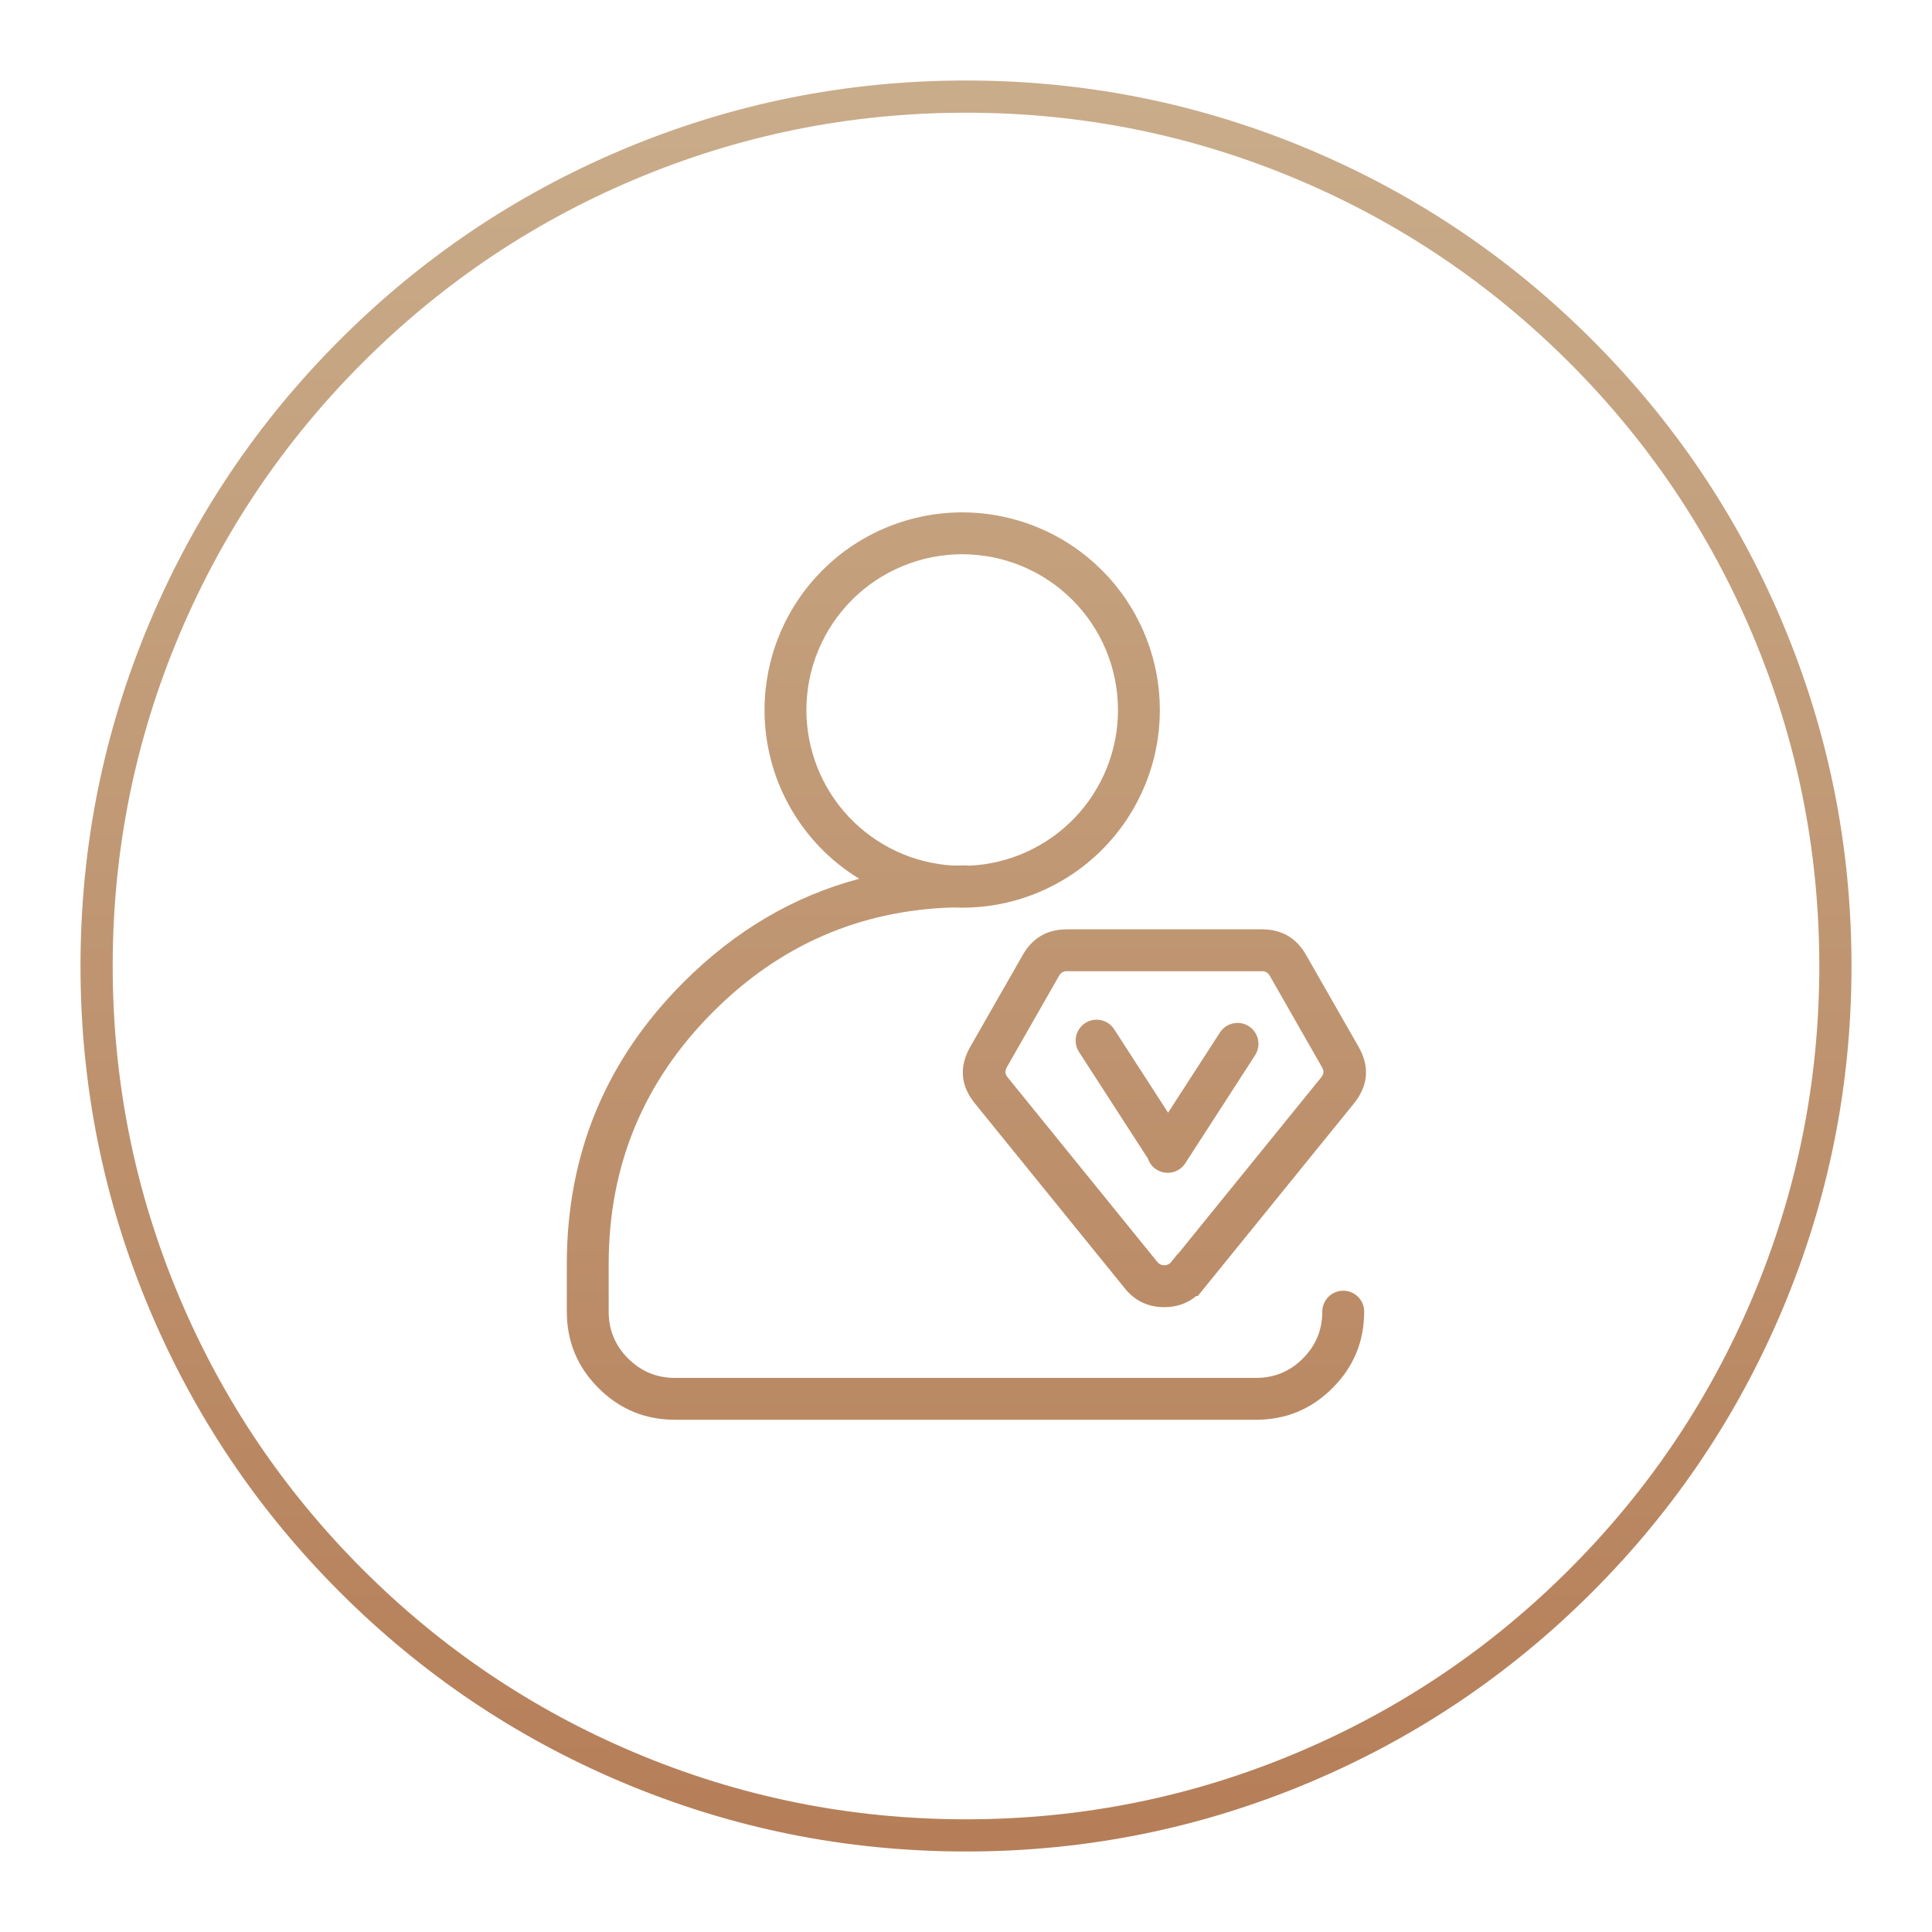 <svg xmlns="http://www.w3.org/2000/svg" xmlns:xlink="http://www.w3.org/1999/xlink" fill="none" version="1.1" width="60" height="60" viewBox="0 0 60 60"><defs><clipPath id="master_svg0_247_1044"><rect x="0" y="0" width="60" height="60" rx="0"/></clipPath><linearGradient x1="0.5" y1="0" x2="0.5" y2="1.001" id="master_svg1_254_2235"><stop offset="0%" stop-color="#C9AC8A" stop-opacity="1"/><stop offset="100%" stop-color="#B57E58" stop-opacity="1"/></linearGradient></defs><g clip-path="url(#master_svg0_247_1044)"><g><path d="M4.661,19.296Q2.5,24.405,2.5,30Q2.5,35.594,4.661,40.704Q6.749,45.64,10.555,49.445Q14.361,53.251,19.296,55.339Q24.405,57.5,30,57.5Q35.594,57.5,40.704,55.339Q45.64,53.251,49.445,49.445Q53.251,45.64,55.339,40.704Q57.5,35.594,57.5,30Q57.5,24.405,55.339,19.296Q53.251,14.36,49.445,10.555Q45.64,6.749,40.704,4.661Q35.594,2.5,30,2.5Q24.405,2.5,19.296,4.661Q14.36,6.749,10.555,10.555Q6.749,14.36,4.661,19.296ZM5.582,40.315Q3.5,35.392,3.5,30Q3.5,24.608,5.582,19.685Q7.594,14.93,11.262,11.262Q14.93,7.594,19.685,5.582Q24.608,3.5,30,3.5Q35.392,3.5,40.315,5.582Q45.07,7.594,48.738,11.262Q52.406,14.93,54.418,19.685Q56.5,24.608,56.5,30Q56.5,35.392,54.418,40.315Q52.406,45.07,48.738,48.738Q45.07,52.406,40.315,54.418Q35.392,56.5,30,56.5Q24.608,56.5,19.685,54.418Q14.93,52.406,11.262,48.738Q7.594,45.07,5.582,40.315ZM36.02,22.051Q36.02,22.201,36.013,22.352Q36.005,22.502,35.991,22.652Q35.976,22.802,35.954,22.951Q35.932,23.101,35.902,23.248Q35.873,23.396,35.836,23.542Q35.8,23.688,35.756,23.833Q35.712,23.977,35.661,24.119Q35.611,24.261,35.553,24.4Q35.495,24.539,35.431,24.675Q35.366,24.811,35.295,24.944Q35.224,25.077,35.147,25.206Q35.069,25.336,34.986,25.461Q34.902,25.586,34.812,25.707Q34.722,25.828,34.627,25.945Q34.531,26.061,34.43,26.173Q34.329,26.285,34.222,26.391Q34.116,26.498,34.004,26.599Q33.892,26.7,33.776,26.796Q33.66,26.891,33.538,26.981Q33.417,27.071,33.292,27.155Q33.167,27.238,33.038,27.316Q32.908,27.393,32.775,27.464Q32.642,27.535,32.506,27.6Q32.37,27.664,32.231,27.722Q32.092,27.78,31.95,27.83Q31.808,27.881,31.664,27.925Q31.519,27.969,31.373,28.005Q31.227,28.042,31.079,28.071Q30.931,28.101,30.782,28.123Q30.633,28.145,30.483,28.16Q30.334,28.174,30.183,28.182Q30.032,28.189,29.882,28.189Q29.733,28.189,29.585,28.182Q25.252,28.318,22.149,31.421Q18.903,34.667,18.903,39.257L18.903,40.734Q18.903,41.586,19.507,42.189Q20.11,42.792,20.962,42.792L39.007,42.792Q39.859,42.792,40.462,42.189Q41.065,41.586,41.065,40.734Q41.065,40.67,41.078,40.607Q41.09,40.544,41.115,40.485Q41.139,40.426,41.175,40.373Q41.211,40.319,41.256,40.274Q41.301,40.229,41.354,40.193Q41.407,40.158,41.467,40.133Q41.526,40.109,41.589,40.096Q41.651,40.084,41.715,40.084Q41.779,40.084,41.842,40.096Q41.905,40.109,41.964,40.133Q42.023,40.158,42.077,40.193Q42.13,40.229,42.175,40.274Q42.22,40.319,42.256,40.373Q42.291,40.426,42.316,40.485Q42.34,40.544,42.353,40.607Q42.365,40.67,42.365,40.734L42.365,40.736Q42.365,42.125,41.381,43.108Q40.397,44.092,39.007,44.092L20.962,44.092Q19.572,44.092,18.587,43.108Q17.603,42.124,17.603,40.734L17.603,39.257Q17.603,34.128,21.23,30.502Q23.629,28.103,26.685,27.291Q26.35,27.086,26.043,26.841Q25.736,26.595,25.463,26.312Q25.191,26.029,24.956,25.714Q24.721,25.398,24.529,25.055Q24.337,24.713,24.189,24.348Q24.042,23.984,23.943,23.604Q23.844,23.223,23.793,22.834Q23.743,22.444,23.743,22.051Q23.743,21.9,23.751,21.75Q23.758,21.599,23.773,21.449Q23.788,21.299,23.81,21.15Q23.832,21.001,23.861,20.853Q23.891,20.705,23.927,20.559Q23.964,20.413,24.008,20.269Q24.051,20.125,24.102,19.983Q24.153,19.841,24.211,19.702Q24.268,19.562,24.333,19.426Q24.397,19.29,24.468,19.157Q24.539,19.024,24.617,18.895Q24.694,18.766,24.778,18.64Q24.861,18.515,24.951,18.394Q25.041,18.273,25.137,18.157Q25.232,18.04,25.334,17.928Q25.435,17.817,25.541,17.71Q25.648,17.604,25.759,17.502Q25.871,17.401,25.988,17.306Q26.104,17.21,26.225,17.12Q26.346,17.03,26.471,16.947Q26.597,16.863,26.726,16.786Q26.855,16.708,26.988,16.637Q27.121,16.566,27.257,16.502Q27.393,16.437,27.533,16.38Q27.672,16.322,27.814,16.271Q27.956,16.22,28.1,16.177Q28.244,16.133,28.39,16.096Q28.536,16.06,28.684,16.03Q28.832,16.001,28.981,15.979Q29.13,15.957,29.28,15.942Q29.43,15.927,29.581,15.92Q29.731,15.912,29.882,15.912Q30.032,15.912,30.183,15.92Q30.334,15.927,30.483,15.942Q30.633,15.957,30.782,15.979Q30.931,16.001,31.079,16.03Q31.227,16.06,31.373,16.096Q31.519,16.133,31.664,16.177Q31.808,16.22,31.95,16.271Q32.092,16.322,32.231,16.38Q32.37,16.437,32.506,16.502Q32.642,16.566,32.775,16.637Q32.908,16.708,33.038,16.786Q33.167,16.863,33.292,16.947Q33.417,17.03,33.538,17.12Q33.66,17.21,33.776,17.306Q33.892,17.401,34.004,17.502Q34.116,17.604,34.222,17.71Q34.329,17.817,34.43,17.928Q34.531,18.04,34.627,18.157Q34.722,18.273,34.812,18.394Q34.902,18.515,34.986,18.64Q35.069,18.766,35.147,18.895Q35.224,19.024,35.295,19.157Q35.366,19.29,35.431,19.426Q35.495,19.562,35.553,19.702Q35.611,19.841,35.661,19.983Q35.712,20.125,35.756,20.269Q35.8,20.413,35.836,20.559Q35.873,20.705,35.902,20.853Q35.932,21.001,35.954,21.15Q35.976,21.299,35.991,21.449Q36.005,21.599,36.013,21.75Q36.02,21.9,36.02,22.051ZM29.6,26.881Q29.371,26.868,29.145,26.833Q28.919,26.798,28.697,26.742Q28.475,26.686,28.259,26.609Q28.044,26.532,27.836,26.436Q27.629,26.339,27.432,26.223Q27.234,26.107,27.049,25.973Q26.863,25.839,26.691,25.688Q26.519,25.537,26.362,25.371Q26.205,25.204,26.064,25.024Q25.924,24.843,25.801,24.65Q25.678,24.457,25.574,24.253Q25.47,24.05,25.385,23.837Q25.301,23.624,25.237,23.404Q25.172,23.185,25.13,22.96Q25.087,22.735,25.065,22.507Q25.043,22.28,25.043,22.051Q25.043,21.932,25.049,21.813Q25.055,21.695,25.067,21.576Q25.078,21.458,25.096,21.341Q25.113,21.223,25.136,21.107Q25.16,20.99,25.188,20.875Q25.217,20.76,25.252,20.646Q25.286,20.532,25.326,20.421Q25.366,20.309,25.412,20.199Q25.457,20.089,25.508,19.982Q25.559,19.875,25.615,19.77Q25.671,19.665,25.732,19.563Q25.793,19.461,25.859,19.363Q25.925,19.264,25.995,19.168Q26.066,19.073,26.142,18.981Q26.217,18.889,26.297,18.801Q26.377,18.713,26.46,18.629Q26.544,18.545,26.633,18.466Q26.721,18.386,26.812,18.31Q26.904,18.235,27,18.164Q27.095,18.094,27.194,18.028Q27.292,17.962,27.394,17.901Q27.496,17.84,27.601,17.784Q27.706,17.728,27.813,17.677Q27.92,17.626,28.03,17.581Q28.14,17.535,28.252,17.495Q28.364,17.455,28.477,17.421Q28.591,17.386,28.706,17.357Q28.821,17.328,28.938,17.305Q29.054,17.282,29.172,17.265Q29.289,17.247,29.407,17.236Q29.526,17.224,29.644,17.218Q29.763,17.212,29.882,17.212Q30,17.212,30.119,17.218Q30.238,17.224,30.356,17.236Q30.474,17.247,30.592,17.265Q30.709,17.282,30.826,17.305Q30.942,17.328,31.057,17.357Q31.173,17.386,31.286,17.421Q31.4,17.455,31.512,17.495Q31.624,17.535,31.733,17.581Q31.843,17.626,31.951,17.677Q32.058,17.728,32.163,17.784Q32.267,17.84,32.369,17.901Q32.471,17.962,32.57,18.028Q32.669,18.094,32.764,18.164Q32.859,18.235,32.951,18.31Q33.043,18.386,33.131,18.466Q33.219,18.545,33.303,18.629Q33.387,18.713,33.467,18.801Q33.547,18.889,33.622,18.981Q33.697,19.073,33.768,19.168Q33.839,19.264,33.905,19.363Q33.971,19.461,34.032,19.563Q34.093,19.665,34.149,19.77Q34.205,19.875,34.256,19.982Q34.306,20.089,34.352,20.199Q34.397,20.309,34.437,20.421Q34.477,20.532,34.512,20.646Q34.546,20.76,34.575,20.875Q34.604,20.99,34.627,21.107Q34.65,21.223,34.668,21.341Q34.685,21.458,34.697,21.576Q34.709,21.695,34.714,21.813Q34.72,21.932,34.72,22.051Q34.72,22.166,34.715,22.282Q34.709,22.397,34.698,22.512Q34.687,22.627,34.671,22.741Q34.654,22.855,34.632,22.969Q34.61,23.082,34.583,23.195Q34.556,23.307,34.523,23.418Q34.49,23.528,34.453,23.637Q34.415,23.747,34.372,23.854Q34.329,23.961,34.281,24.066Q34.232,24.171,34.179,24.274Q34.126,24.376,34.068,24.476Q34.011,24.576,33.948,24.673Q33.885,24.77,33.818,24.864Q33.751,24.958,33.679,25.049Q33.608,25.139,33.532,25.227Q33.456,25.314,33.376,25.397Q33.297,25.48,33.213,25.56Q33.129,25.64,33.041,25.715Q32.954,25.79,32.863,25.862Q32.772,25.933,32.678,26Q32.584,26.066,32.486,26.128Q32.389,26.191,32.289,26.248Q32.189,26.305,32.086,26.358Q31.983,26.411,31.878,26.458Q31.772,26.506,31.665,26.549Q31.558,26.591,31.448,26.628Q31.339,26.666,31.228,26.698Q31.117,26.73,31.005,26.757Q30.892,26.784,30.779,26.805Q30.666,26.827,30.551,26.843Q30.437,26.859,30.322,26.869Q30.207,26.88,30.091,26.885Q30.038,26.876,29.984,26.876Q29.791,26.876,29.6,26.881ZM36.158,40.595Q36.735,40.595,37.148,40.25L37.197,40.25L42.042,34.276Q42.725,33.428,42.184,32.496L40.562,29.657Q40.108,28.861,39.19,28.861L33.135,28.861Q32.216,28.861,31.762,29.658L30.138,32.5Q29.599,33.44,30.284,34.278L34.932,40.01Q35.404,40.595,36.158,40.595ZM41.032,33.457L36.577,38.95L36.567,38.95L36.372,39.192Q36.289,39.295,36.158,39.295Q36.026,39.295,35.942,39.191L31.291,33.455Q31.172,33.31,31.267,33.145L32.892,30.301Q32.971,30.161,33.135,30.161L39.19,30.161Q39.353,30.161,39.433,30.302L41.059,33.149Q41.152,33.308,41.032,33.457ZM34.601,31.964L36.276,34.556L37.887,32.064Q37.922,32.011,37.966,31.965Q38.011,31.919,38.063,31.882Q38.116,31.846,38.175,31.821Q38.234,31.795,38.296,31.782Q38.359,31.768,38.423,31.767Q38.487,31.766,38.55,31.778Q38.613,31.789,38.672,31.813Q38.732,31.837,38.786,31.871Q38.84,31.906,38.885,31.951Q38.931,31.995,38.968,32.048Q39.004,32.101,39.029,32.159Q39.055,32.218,39.068,32.281Q39.082,32.343,39.083,32.407Q39.084,32.471,39.072,32.534Q39.061,32.597,39.037,32.657Q39.014,32.716,38.979,32.77L36.81,36.126Q36.74,36.234,36.634,36.308Q36.527,36.381,36.401,36.408Q36.274,36.435,36.147,36.412Q36.02,36.389,35.911,36.319Q35.818,36.259,35.751,36.171Q35.683,36.083,35.648,35.978L33.51,32.67Q33.475,32.616,33.451,32.557Q33.428,32.497,33.416,32.434Q33.404,32.371,33.406,32.307Q33.407,32.243,33.42,32.181Q33.433,32.118,33.459,32.059Q33.484,32,33.521,31.948Q33.557,31.895,33.603,31.851Q33.649,31.806,33.703,31.771Q33.756,31.736,33.816,31.713Q33.875,31.689,33.938,31.678Q34.001,31.666,34.065,31.667Q34.129,31.668,34.192,31.682Q34.255,31.695,34.313,31.721Q34.372,31.746,34.425,31.782Q34.477,31.819,34.522,31.865Q34.567,31.91,34.601,31.964Z" fill-rule="evenodd" fill="url(#master_svg1_254_2235)" fill-opacity="1"/></g></g></svg>